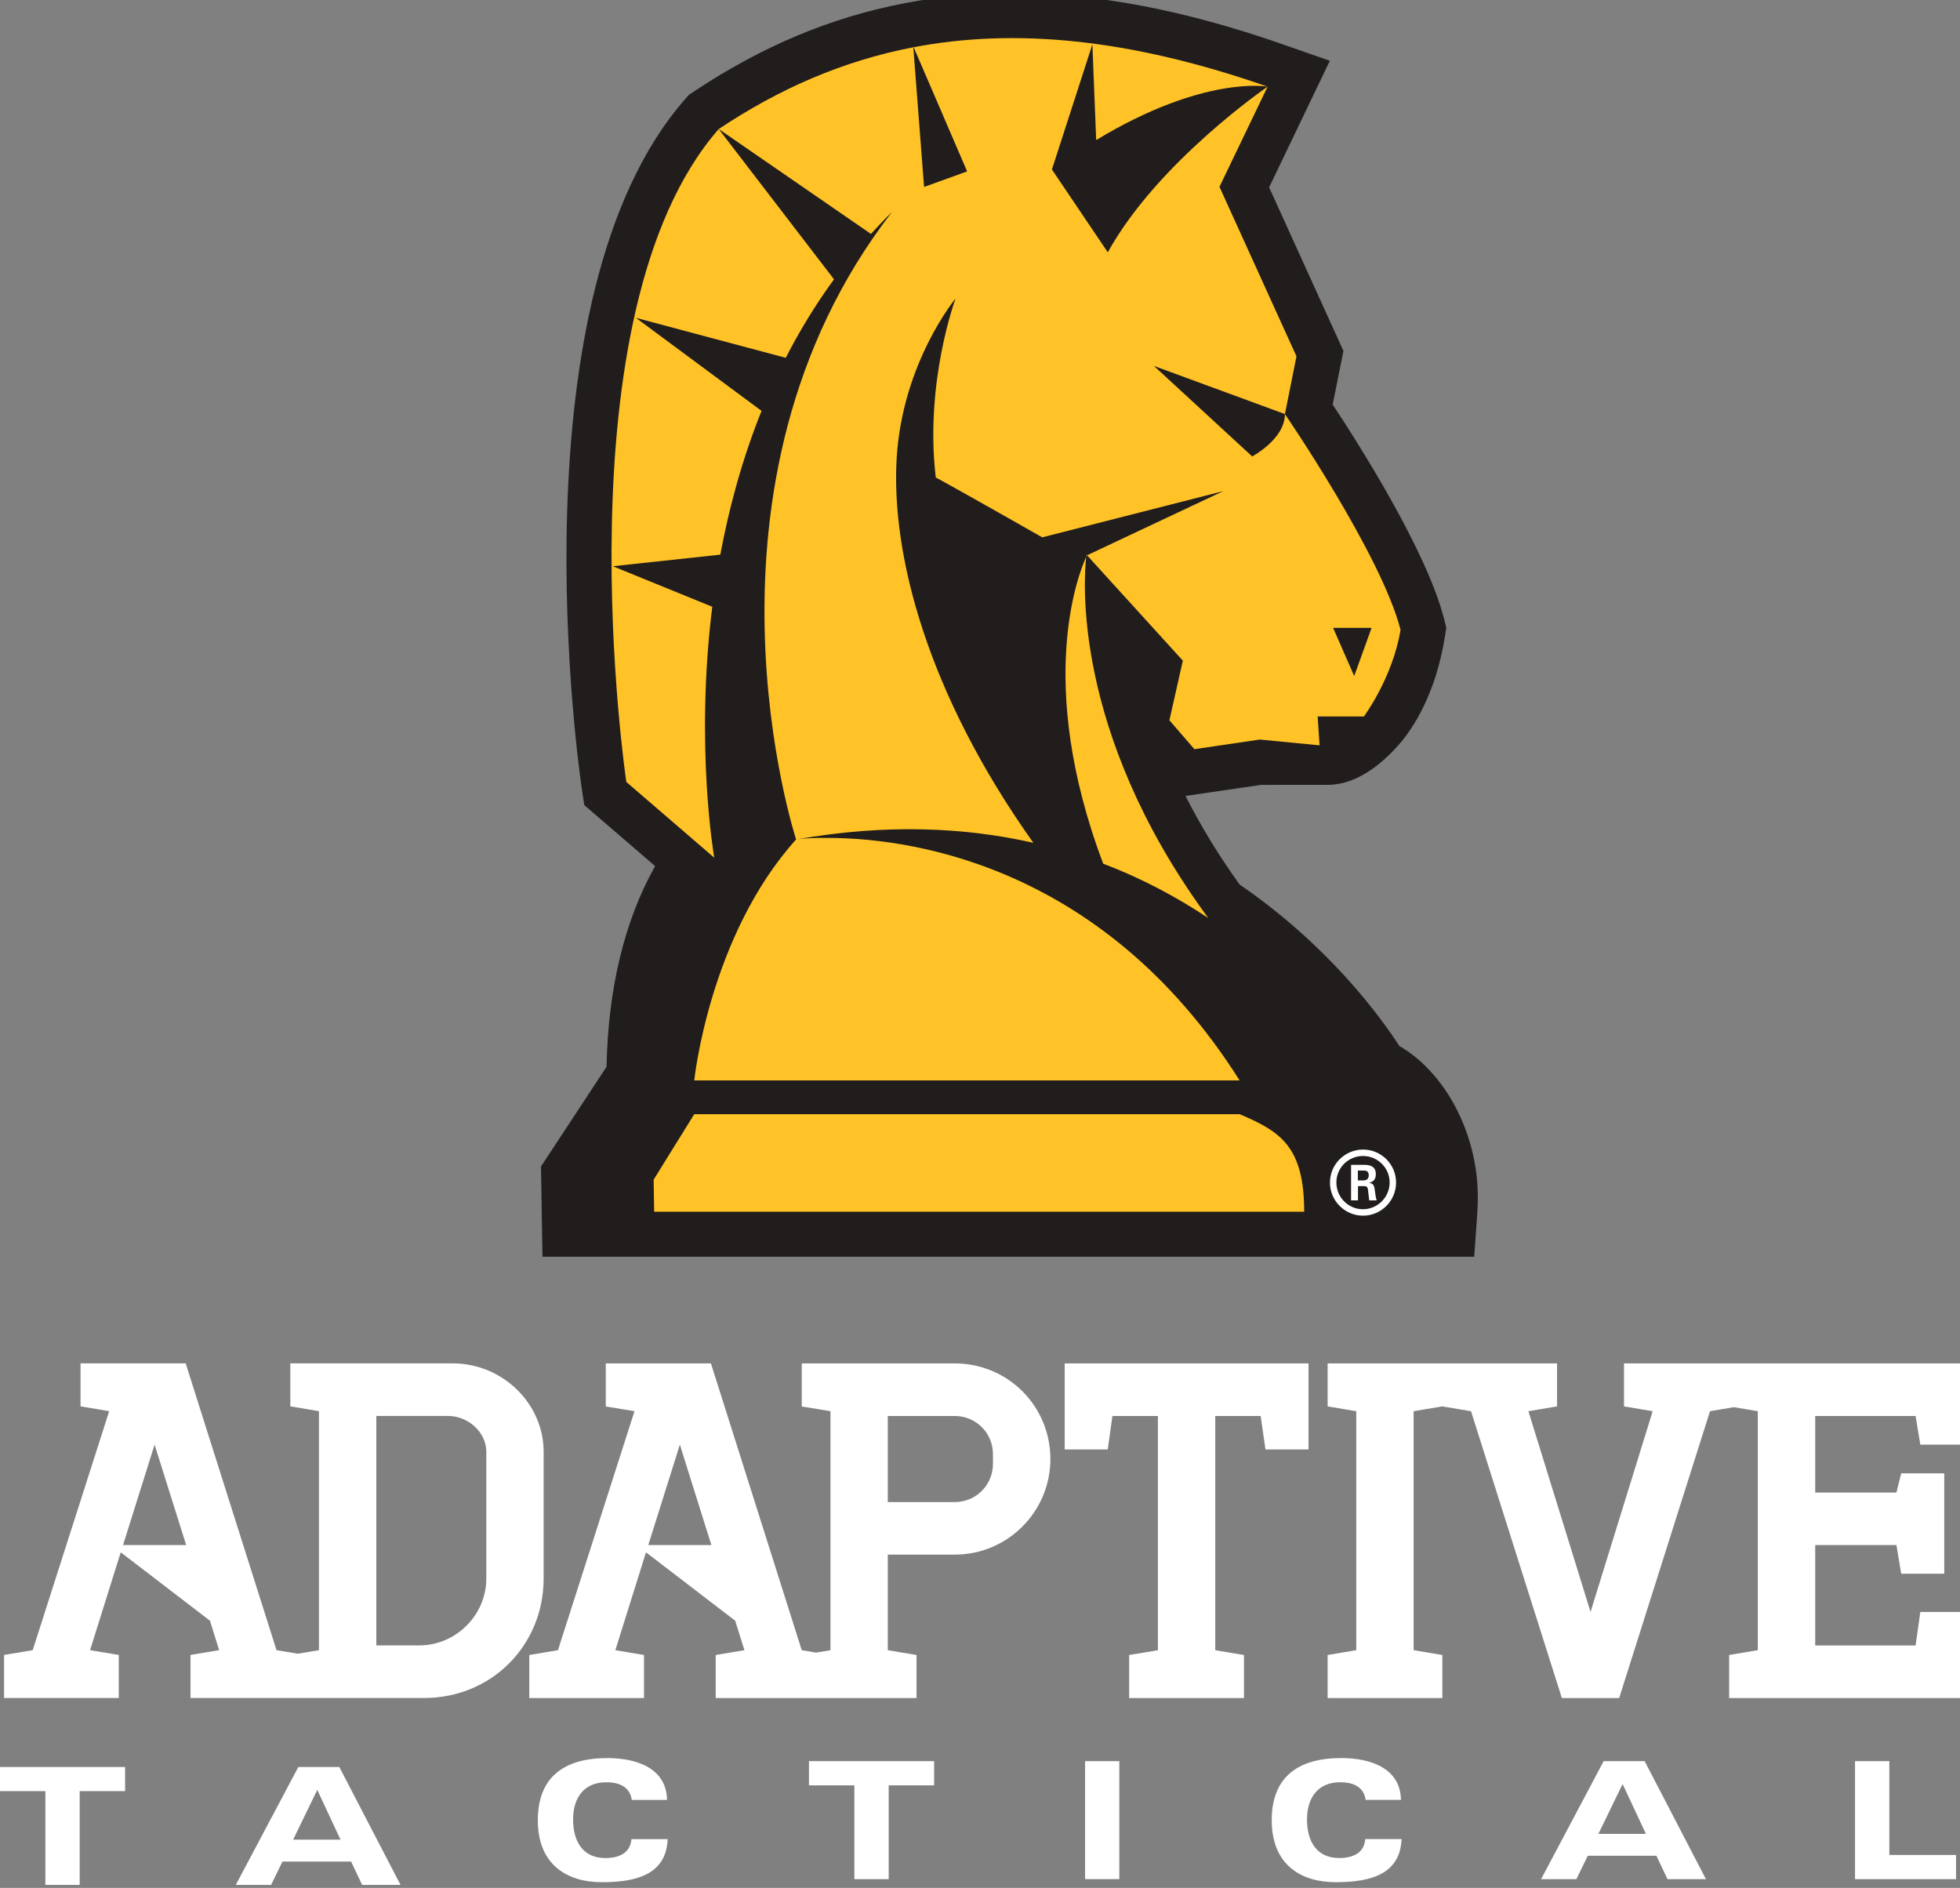 <svg xmlns="http://www.w3.org/2000/svg" viewBox="0 0 35.472 34.165"><rect x="0" y="0" width="35.472" height="34.165" fill="#808080" stroke="none"/><defs><clipPath id="a" clipPathUnits="userSpaceOnUse"><path d="M171.5 462.8h102.262v98.32H171.5Z"/></clipPath></defs><path fill="#fff" d="M.821 32.414H1.3e-7v-.437h2.264v.437h-.822v1.697H.821Zm4.921-.023-.437.901h.858Zm-.343-.414h.742l1.108 2.134h-.695l-.2-.423H5.112l-.206.423h-.639z"/><g clip-path="url(#a)" transform="matrix(.353 0 0 -.353 -60.852 197.865)"><path fill="#fff" d="M204.775 468.251c-.093.67-.638.904-1.308.904-1.148 0-1.7-.805-1.7-1.908 0-1.072.463-1.977 1.651-1.977.67 0 1.28.234 1.34.971h1.858c-.074-1.784-1.549-2.21-3.373-2.21-1.812 0-3.284.921-3.284 3.173 0 2.268 1.408 3.191 3.567 3.191 1.541 0 3.032-.544 3.058-2.144Zm11.413.746h-2.327v1.24h6.417v-1.24h-2.33v-4.809h-1.76Zm11.828 1.24h1.756v-6.048h-1.756zm14.384-1.985c-.092.67-.637.904-1.306.904-1.145 0-1.7-.805-1.7-1.908 0-1.072.459-1.977 1.649-1.977.67 0 1.281.234 1.338.971h1.862c-.077-1.784-1.548-2.21-3.377-2.21-1.81 0-3.281.921-3.281 3.173 0 2.268 1.406 3.191 3.567 3.191 1.543 0 3.033-.544 3.059-2.144Zm13.174.812-1.24-2.555h2.437zm-.971 1.173h2.102l3.142-6.049h-1.97l-.57 1.2h-3.517l-.586-1.2h-1.809zm12.888-0h1.759v-4.808h3.419v-1.241h-5.178Zm-70.173 9.366c0-1.889-1.572-3.432-3.433-3.432h-2.206v11.764h3.677c1.005 0 1.962-.809 1.962-1.84Zm-18.624 1.714 1.617 5.147 1.619-5.147zm21.563 4.778c0 2.501-2.133 4.535-4.658 4.535h-8.33v-2.203l1.469-.247v-12.253l-1.087-.182-1.089.182-4.657 14.703h-5.391v-2.203l1.47-.247-3.922-12.253-1.469-.245v-2.207h5.881v2.207l-1.471.245 1.572 5.017 4.574-3.505.472-1.512-1.47-.245v-2.207h11.978c3.456 0 6.128 2.696 6.128 6.128z"/><path fill="#fff" d="M223.293 485.482c0-1.103-.881-1.962-1.958-1.962h-3.434v4.413h3.434c1.077 0 1.958-.858 1.958-1.962Zm-17.671-4.165 1.619 5.146 1.616-5.146zm15.713 9.311h-7.844v-2.207l1.472-.242v-12.253l-.738-.123-.736.123-4.655 14.702h-5.391v-2.207l1.472-.242-3.924-12.253-1.47-.246v-2.207h5.882v2.207l-1.47.246 1.572 5.017 4.572-3.505.474-1.512-1.472-.246v-2.207h10.295v2.207l-1.473.246v4.9h3.434c2.716 0 4.902 2.206 4.902 4.901 0 2.72-2.186 4.901-4.902 4.901m5.636-4.411h2.206l.242 1.716h2.33v-12.008l-1.473-.245v-2.207h5.886v2.207l-1.472.245v12.008h2.328l.246-1.716h2.207v4.411h-12.5Zm43.624 1.716.244-1.47h2.206v4.165h-17.399v-2.203l1.47-.247-3.185-10.292-3.186 10.292 1.469.247v2.203h-11.763v-2.203l1.468-.247v-12.251l-1.468-.247v-2.207h5.882v2.207l-1.473.247v12.251l1.473.247 1.47-.247 4.657-14.705h2.938l4.658 14.705 1.224.206 1.226-.206v-12.251l-1.469-.247v-2.207h12.008v4.413h-2.206l-.244-1.717h-5.145v5.147h4.163l.245-1.469h2.207v5.145h-2.207l-.245-.982h-4.163v3.923Z"/><path fill="#211d1d" d="M240.459 520.29c-1.684 0-3.421-.003-3.421-.003l-3.871-.568c.729-1.443 1.638-2.966 2.774-4.543 4.585-3.141 7.241-6.809 8.187-8.274 2.371-1.377 4.024-4.494 4.024-7.763 0-.303-.011-.604-.034-.899l-.151-2.142h-47.771l-.074 4.628 3.359 5.107c.085 4.042.922 7.489 2.491 10.291l-3.632 3.126-.127.849c-.151 1.023-3.609 25.163 5.286 35.329l.199.229.256.172c3.491 2.324 7.031 3.81 10.829 4.535 1.78.343 3.622.513 5.495.513 4.28 0 8.814-.856 13.856-2.62l2.432-.848-3.114-6.489 3.81-8.386-.551-2.749c1.397-2.112 4.821-7.517 5.707-10.974l.119-.464-.075-.476c-.472-2.943-1.645-4.698-2.306-5.459-.659-.763-2.025-2.122-3.697-2.122"/><path fill="#211d1d" d="m202.547 498.404-.027 1.648 3.335 5.08c0 5.831 1.662 9.289 3.147 11.423l-4.507 3.883s-3.554 23.992 4.74 33.471c3.066 2.046 6.336 3.497 9.984 4.193l.01.003c5.147.98 11.036.461 18.145-2.024l-2.467-5.132 3.948-8.692-.592-2.96s4.939-7.207 5.928-11.058c-.401-2.47-1.88-4.445-1.88-4.445h-2.37l.098-1.48-3.061.298-3.356-.494-1.281 1.481.688 3.058-4.914 5.4-.026.029c-.077-.573-1.011-8.661 6.125-18.462l.212-.308c5.508-3.706 8.011-8.222 8.011-8.222 1.365-.761 3.096-2.881 3.281-5.949.015-.245.062-.498.046-.741Z"/><path fill="#ffc327" d="m204.496 520.437 4.508-3.883s-.996 5.668-.101 12.864l-5.1 2.078 5.512.594c.446 2.392 1.12 4.896 2.114 7.37l-6.442 4.771 7.684-2.051c.703 1.374 1.523 2.726 2.473 4.025l-5.91 7.704c-8.294-9.48-4.738-33.472-4.738-33.472"/><path fill="#ffc327" d="m242.705 528.336-.891-2.468-1.081 2.468Zm-10.365-4.737 1.281-1.482 3.357.494 3.061-.297-.099 1.48h2.371s1.475 1.978 1.879 4.444c-.989 3.852-5.928 11.059-5.928 11.059 0-1.286-1.679-2.172-1.679-2.172l-5.036 4.639 6.715-2.467.592 2.96-3.948 8.689 2.468 5.135s-5.628-3.851-8.194-8.492l-2.864 4.246 2.075 6.417.194-4.909c5.534 3.349 8.789 2.738 8.789 2.738-7.11 2.485-12.998 3.004-18.145 2.023h-.002l2.742-6.367-2.207-.798-.553 7.161c-3.64-.698-6.909-2.148-9.975-4.191l7.804-5.378c.345.38.706.761 1.084 1.131-10.863-14.021-4.922-32.172-4.922-32.172-4.459-4.951-5.221-12.355-5.221-12.355h27.96c-7.19 11.379-17.427 12.455-21.229 12.432-.817.012-1.34-.052-1.47-.072 4.623.813 8.651.609 12.124-.178-5.476 7.697-7.295 14.826-7.008 19.71.292 4.907 3.02 8.194 3.02 8.194s-1.591-4.275-1.015-9.175c1.249-.672 5.459-3.069 5.459-3.069l9.28 2.368-6.984-3.288 4.912-5.401zm3.599-20.194h-27.96l-2.081-3.354.025-1.647h33.326c0 3.35-1.222 4.116-3.31 5.001"/><path fill="#ffc327" d="M228.076 531.978c-.326-.702-2.674-6.34.87-15.733 2.037-.772 3.82-1.743 5.379-2.781l-.111.16c-6.892 9.465-6.26 17.307-6.138 18.354"/><path fill="#fbc017" d="M228.089 532.086c-.004-.02-.009-.07-.013-.108.024.05.039.079.039.079zm-8.861 26.018-.019.051.002-.054h.004z"/><path fill="#fff" d="M242.263 498.532c-.75 0-1.363.611-1.363 1.37 0 .767.622 1.36 1.363 1.36.75 0 1.368-.602 1.368-1.36 0-.746-.612-1.37-1.368-1.37m.002 3.06c-.904 0-1.694-.734-1.694-1.695 0-.941.772-1.695 1.694-1.695.934 0 1.695.763 1.695 1.695 0 .961-.779 1.695-1.695 1.695m.018-1.584h-.283v.508h.29c.097 0 .27 0 .27-.248 0-.097-.044-.26-.277-.26m.293-.129c.13.042.346.115.346.448 0 .482-.423.482-.639.482h-.63v-1.824h.355v.732h.317c.132 0 .167-.053.191-.156 0-.025.06-.49.068-.576h.389c-.051.086-.077.335-.096.482-.036.232-.049.397-.301.412"/></g></svg>